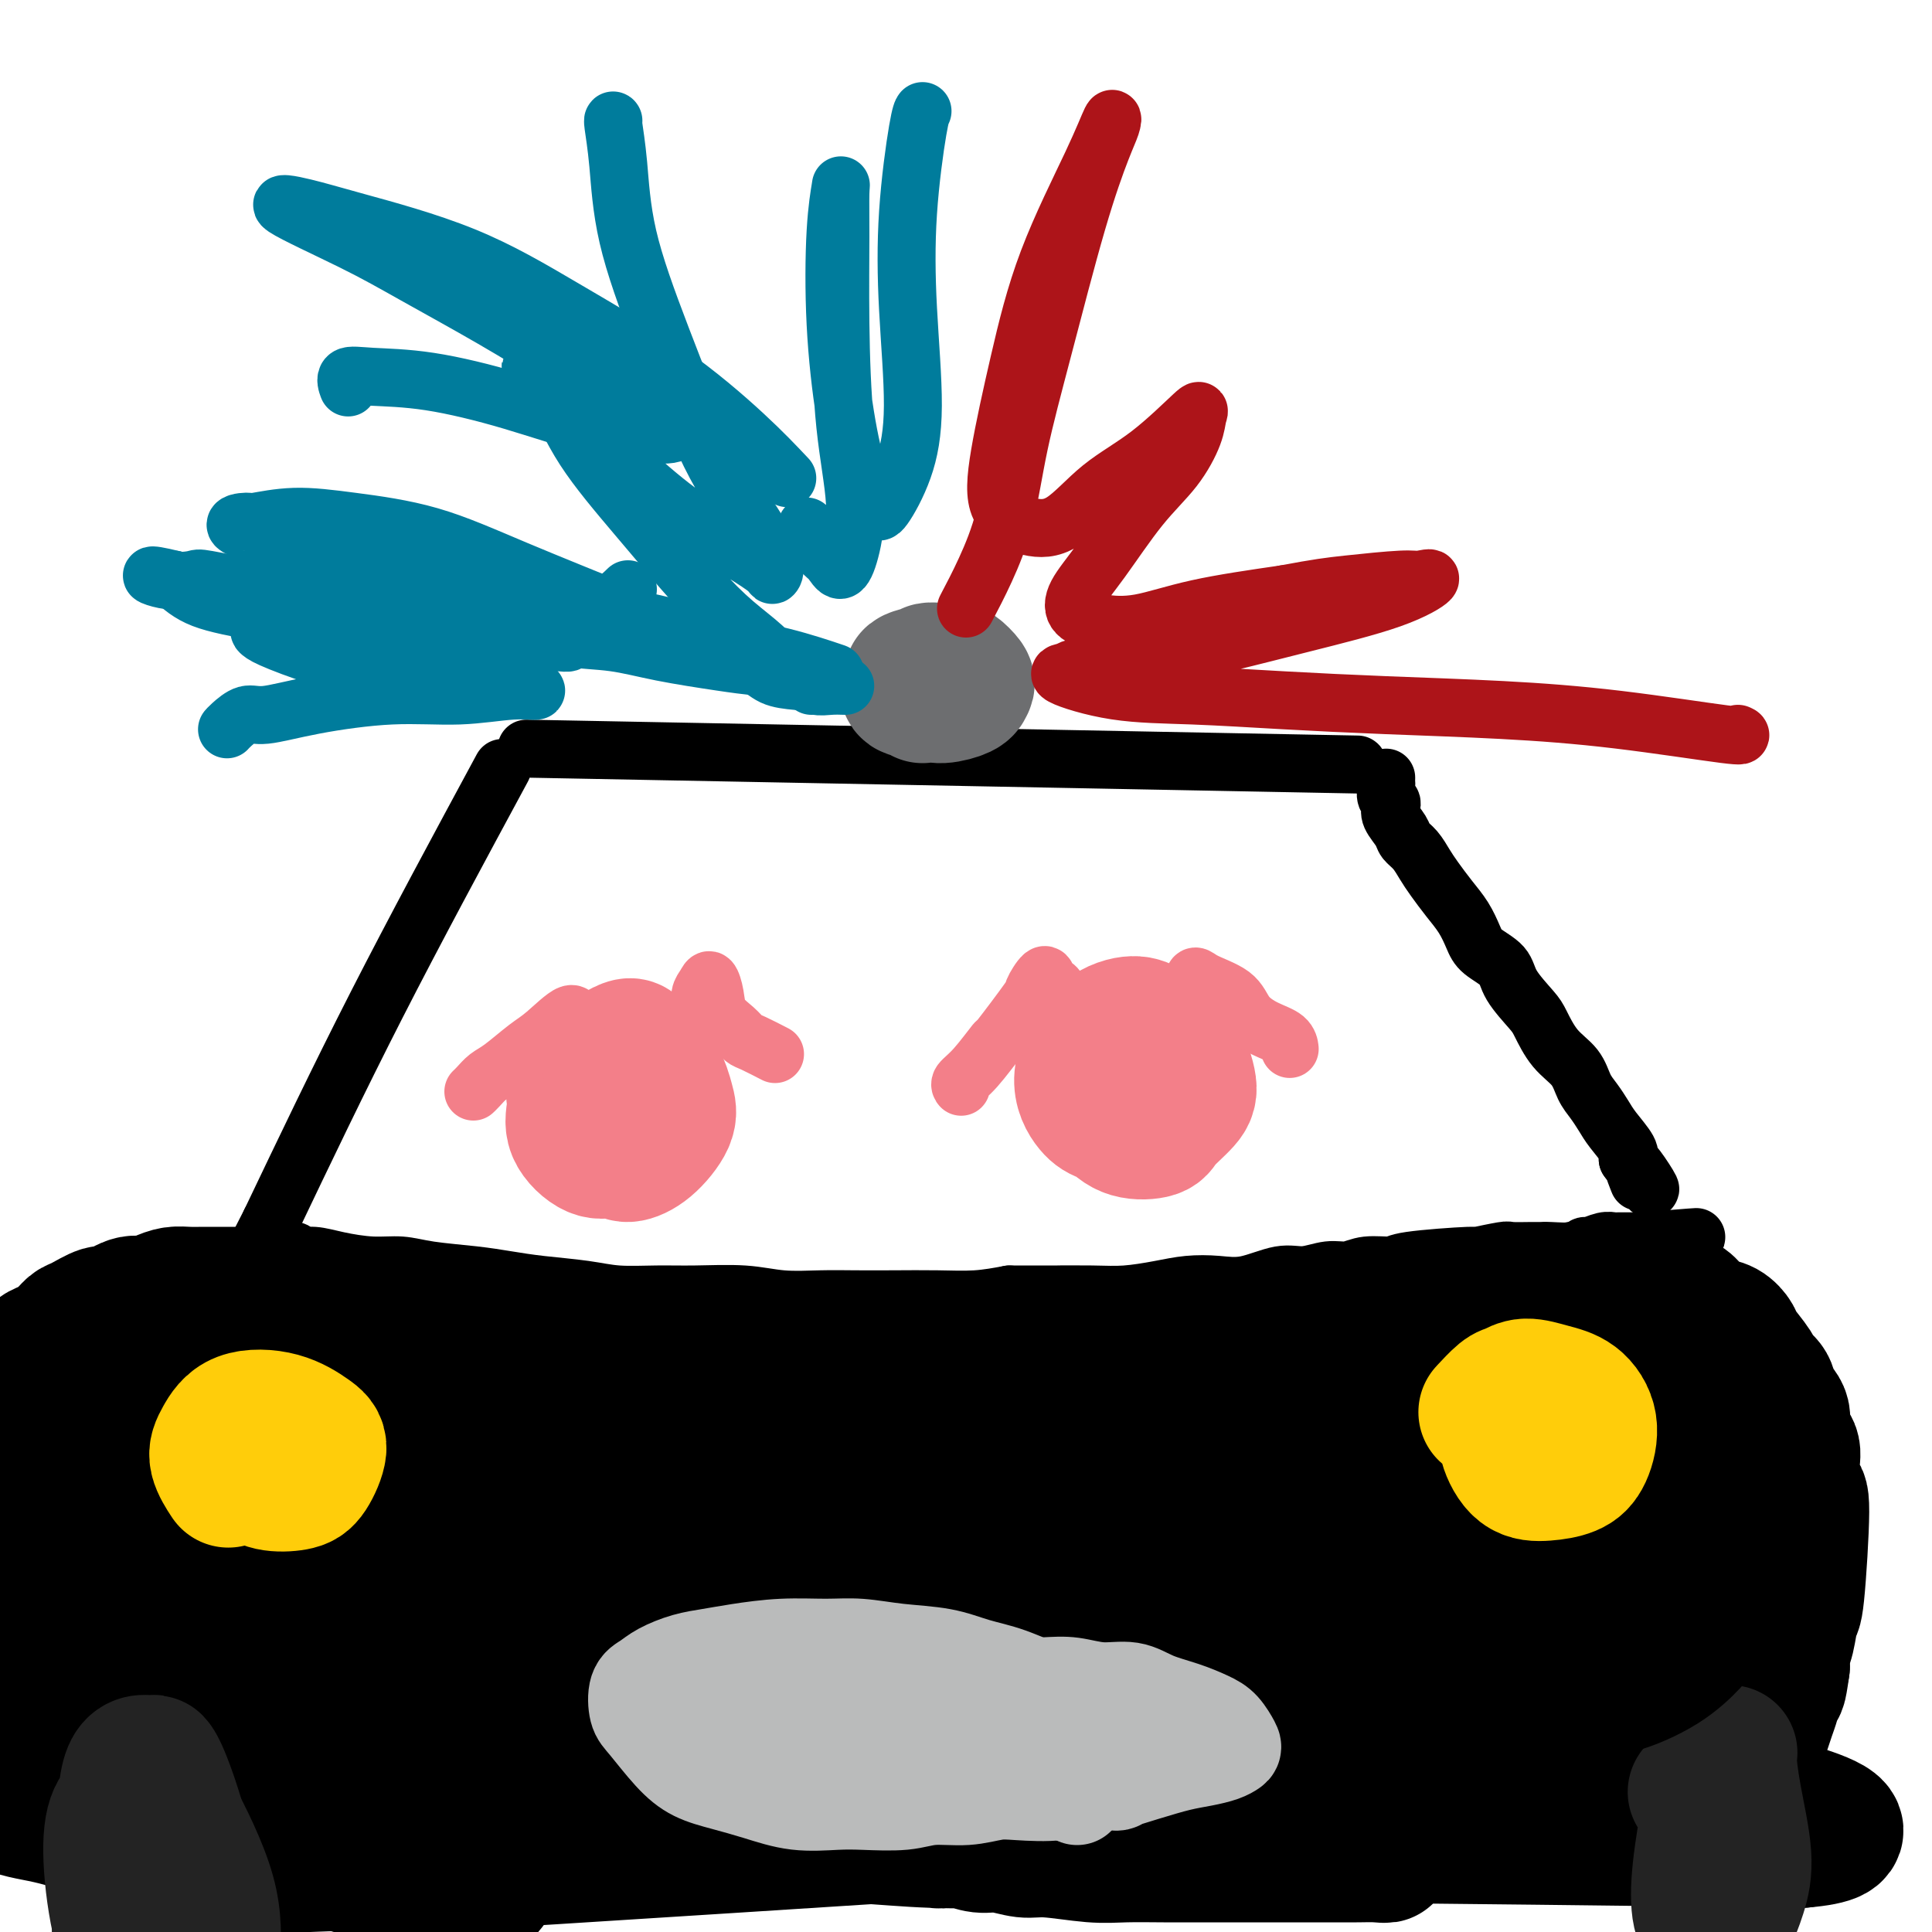 <svg viewBox='0 0 400 400' version='1.1' xmlns='http://www.w3.org/2000/svg' xmlns:xlink='http://www.w3.org/1999/xlink'><g fill='none' stroke='rgb(0,0,0)' stroke-width='12' stroke-linecap='round' stroke-linejoin='round'><path d='M109,155c65.417,1.250 130.833,2.500 157,3c26.167,0.500 13.083,0.250 0,0'/><path d='M104,159c-9.000,16.667 -18.000,33.333 -26,49c-8.000,15.667 -15.000,30.333 -22,45'/><path d='M56,253c-8.000,15.667 -4.000,7.833 0,0'/><path d='M287,161c-0.008,0.363 -0.016,0.727 0,1c0.016,0.273 0.055,0.456 0,1c-0.055,0.544 -0.204,1.448 0,2c0.204,0.552 0.761,0.753 1,1c0.239,0.247 0.161,0.541 0,1c-0.161,0.459 -0.405,1.085 0,2c0.405,0.915 1.459,2.120 2,3c0.541,0.880 0.571,1.435 1,2c0.429,0.565 1.259,1.140 2,2c0.741,0.860 1.392,2.005 2,3c0.608,0.995 1.172,1.841 2,3c0.828,1.159 1.921,2.631 3,4c1.079,1.369 2.146,2.637 3,4c0.854,1.363 1.496,2.823 2,4c0.504,1.177 0.869,2.070 2,3c1.131,0.930 3.029,1.897 4,3c0.971,1.103 1.016,2.342 2,4c0.984,1.658 2.907,3.735 4,5c1.093,1.265 1.356,1.717 2,3c0.644,1.283 1.667,3.397 3,5c1.333,1.603 2.975,2.696 4,4c1.025,1.304 1.435,2.818 2,4c0.565,1.182 1.287,2.032 2,3c0.713,0.968 1.418,2.053 2,3c0.582,0.947 1.041,1.755 2,3c0.959,1.245 2.417,2.927 3,4c0.583,1.073 0.292,1.536 0,2'/><path d='M337,240c8.036,11.321 3.625,4.125 2,2c-1.625,-2.125 -0.464,0.821 0,2c0.464,1.179 0.232,0.589 0,0'/><path d='M55,258c1.478,0.455 2.955,0.909 4,1c1.045,0.091 1.657,-0.182 2,0c0.343,0.182 0.418,0.818 1,1c0.582,0.182 1.670,-0.092 3,0c1.330,0.092 2.903,0.549 5,1c2.097,0.451 4.719,0.894 7,1c2.281,0.106 4.220,-0.126 6,0c1.780,0.126 3.402,0.611 6,1c2.598,0.389 6.173,0.682 9,1c2.827,0.318 4.908,0.659 7,1c2.092,0.341 4.197,0.680 7,1c2.803,0.320 6.306,0.621 9,1c2.694,0.379 4.580,0.837 7,1c2.420,0.163 5.373,0.029 8,0c2.627,-0.029 4.927,0.045 8,0c3.073,-0.045 6.919,-0.208 10,0c3.081,0.208 5.395,0.788 8,1c2.605,0.212 5.500,0.058 8,0c2.500,-0.058 4.606,-0.018 7,0c2.394,0.018 5.075,0.015 8,0c2.925,-0.015 6.095,-0.043 9,0c2.905,0.043 5.544,0.155 8,0c2.456,-0.155 4.728,-0.578 7,-1'/><path d='M209,268c14.460,0.003 10.109,0.011 10,0c-0.109,-0.011 4.024,-0.042 7,0c2.976,0.042 4.796,0.157 7,0c2.204,-0.157 4.791,-0.586 7,-1c2.209,-0.414 4.039,-0.814 6,-1c1.961,-0.186 4.054,-0.159 6,0c1.946,0.159 3.745,0.450 6,0c2.255,-0.450 4.964,-1.641 7,-2c2.036,-0.359 3.397,0.115 5,0c1.603,-0.115 3.448,-0.818 5,-1c1.552,-0.182 2.810,0.157 4,0c1.190,-0.157 2.310,-0.812 4,-1c1.690,-0.188 3.949,0.089 5,0c1.051,-0.089 0.895,-0.546 4,-1c3.105,-0.454 9.472,-0.906 12,-1c2.528,-0.094 1.216,0.171 2,0c0.784,-0.171 3.663,-0.778 5,-1c1.337,-0.222 1.132,-0.058 2,0c0.868,0.058 2.810,0.012 4,0c1.190,-0.012 1.626,0.012 2,0c0.374,-0.012 0.684,-0.060 2,0c1.316,0.060 3.638,0.226 5,0c1.362,-0.226 1.764,-0.845 2,-1c0.236,-0.155 0.308,0.155 1,0c0.692,-0.155 2.006,-0.773 3,-1c0.994,-0.227 1.669,-0.061 2,0c0.331,0.061 0.320,0.016 1,0c0.680,-0.016 2.051,-0.005 3,0c0.949,0.005 1.474,0.002 2,0'/><path d='M340,257c20.822,-1.711 7.378,-0.489 2,0c-5.378,0.489 -2.689,0.244 0,0'/></g>
<g fill='none' stroke='rgb(0,0,0)' stroke-width='28' stroke-linecap='round' stroke-linejoin='round'><path d='M57,268c-0.335,-0.000 -0.670,-0.000 -1,0c-0.330,0.000 -0.654,0.000 -1,0c-0.346,-0.000 -0.715,-0.000 -1,0c-0.285,0.000 -0.485,0.000 -1,0c-0.515,-0.000 -1.344,-0.000 -2,0c-0.656,0.000 -1.137,0.000 -2,0c-0.863,-0.000 -2.107,-0.001 -3,0c-0.893,0.001 -1.435,0.003 -2,0c-0.565,-0.003 -1.152,-0.010 -2,0c-0.848,0.010 -1.958,0.039 -3,0c-1.042,-0.039 -2.016,-0.146 -3,0c-0.984,0.146 -1.977,0.545 -3,1c-1.023,0.455 -2.077,0.966 -3,1c-0.923,0.034 -1.714,-0.409 -3,0c-1.286,0.409 -3.068,1.670 -4,2c-0.932,0.330 -1.016,-0.273 -2,0c-0.984,0.273 -2.868,1.420 -4,2c-1.132,0.580 -1.510,0.592 -2,1c-0.490,0.408 -1.090,1.212 -2,2c-0.910,0.788 -2.130,1.561 -3,2c-0.870,0.439 -1.388,0.543 -2,1c-0.612,0.457 -1.316,1.266 -2,2c-0.684,0.734 -1.349,1.392 -2,2c-0.651,0.608 -1.289,1.166 -2,2c-0.711,0.834 -1.496,1.945 -2,3c-0.504,1.055 -0.726,2.053 -1,3c-0.274,0.947 -0.599,1.841 -1,3c-0.401,1.159 -0.877,2.581 -1,4c-0.123,1.419 0.108,2.834 0,4c-0.108,1.166 -0.554,2.083 -1,3'/><path d='M-4,306c-0.721,3.308 -0.525,3.080 -1,5c-0.475,1.920 -1.621,5.990 -2,5c-0.379,-0.990 0.010,-7.040 0,2c-0.010,9.040 -0.420,33.171 2,45c2.420,11.829 7.669,11.355 15,13c7.331,1.645 16.745,5.407 21,7c4.255,1.593 3.353,1.016 4,1c0.647,-0.016 2.845,0.530 5,1c2.155,0.470 4.268,0.863 7,1c2.732,0.137 6.084,0.017 9,0c2.916,-0.017 5.397,0.070 8,0c2.603,-0.070 5.327,-0.295 7,0c1.673,0.295 2.294,1.110 7,1c4.706,-0.110 13.498,-1.145 9,-1c-4.498,0.145 -22.285,1.470 2,0c24.285,-1.470 90.643,-5.735 157,-10'/><path d='M246,376c35.219,-2.386 39.268,-2.850 41,-3c1.732,-0.150 1.149,0.016 2,0c0.851,-0.016 3.137,-0.214 3,0c-0.137,0.214 -2.696,0.839 1,0c3.696,-0.839 13.647,-3.143 18,-4c4.353,-0.857 3.107,-0.268 3,0c-0.107,0.268 0.926,0.215 2,0c1.074,-0.215 2.189,-0.593 3,-1c0.811,-0.407 1.316,-0.845 2,-1c0.684,-0.155 1.546,-0.027 2,0c0.454,0.027 0.501,-0.046 1,0c0.499,0.046 1.451,0.211 2,0c0.549,-0.211 0.697,-0.800 1,-1c0.303,-0.200 0.762,-0.012 1,0c0.238,0.012 0.256,-0.150 0,-1c-0.256,-0.850 -0.788,-2.386 -1,-3c-0.212,-0.614 -0.106,-0.307 0,0'/><path d='M321,268c0.564,0.105 1.127,0.210 2,0c0.873,-0.210 2.055,-0.737 3,-1c0.945,-0.263 1.653,-0.264 3,0c1.347,0.264 3.334,0.791 5,1c1.666,0.209 3.012,0.100 4,0c0.988,-0.100 1.618,-0.192 3,0c1.382,0.192 3.514,0.666 5,1c1.486,0.334 2.325,0.527 3,1c0.675,0.473 1.187,1.227 2,2c0.813,0.773 1.927,1.565 3,2c1.073,0.435 2.103,0.511 3,1c0.897,0.489 1.659,1.390 2,2c0.341,0.610 0.261,0.929 1,2c0.739,1.071 2.297,2.894 3,4c0.703,1.106 0.550,1.496 1,2c0.450,0.504 1.501,1.121 2,2c0.499,0.879 0.445,2.021 1,3c0.555,0.979 1.721,1.794 2,3c0.279,1.206 -0.327,2.801 0,4c0.327,1.199 1.587,2.000 2,3c0.413,1.000 -0.022,2.197 0,4c0.022,1.803 0.501,4.212 1,5c0.499,0.788 1.020,-0.047 1,4c-0.020,4.047 -0.580,12.974 -1,17c-0.420,4.026 -0.700,3.151 -1,4c-0.300,0.849 -0.619,3.421 -1,5c-0.381,1.579 -0.823,2.165 -1,3c-0.177,0.835 -0.088,1.917 0,3'/><path d='M369,345c-0.797,5.712 -0.790,3.991 -1,4c-0.210,0.009 -0.638,1.749 -1,3c-0.362,1.251 -0.660,2.013 -1,3c-0.340,0.987 -0.723,2.200 -1,3c-0.277,0.800 -0.447,1.188 -1,2c-0.553,0.812 -1.488,2.049 -2,3c-0.512,0.951 -0.600,1.617 -1,2c-0.400,0.383 -1.110,0.484 -2,1c-0.890,0.516 -1.958,1.448 -3,2c-1.042,0.552 -2.057,0.725 -3,1c-0.943,0.275 -1.816,0.651 -3,1c-1.184,0.349 -2.681,0.672 -4,1c-1.319,0.328 -2.461,0.662 -4,1c-1.539,0.338 -3.474,0.681 -5,1c-1.526,0.319 -2.644,0.615 -4,1c-1.356,0.385 -2.951,0.860 -5,1c-2.049,0.140 -4.552,-0.053 -6,0c-1.448,0.053 -1.839,0.354 -7,1c-5.161,0.646 -15.091,1.637 -19,2c-3.909,0.363 -1.797,0.097 -2,0c-0.203,-0.097 -2.722,-0.026 -5,0c-2.278,0.026 -4.315,0.006 -6,0c-1.685,-0.006 -3.019,0.002 -4,0c-0.981,-0.002 -1.609,-0.015 -2,0c-0.391,0.015 -0.544,0.059 -1,0c-0.456,-0.059 -1.215,-0.222 -1,0c0.215,0.222 1.404,0.829 2,1c0.596,0.171 0.599,-0.094 1,0c0.401,0.094 1.201,0.547 2,1'/><path d='M280,380c-3.244,0.267 -13.356,-0.067 1,0c14.356,0.067 53.178,0.533 92,1'/><path d='M373,381c14.244,-1.178 3.356,-4.622 -1,-6c-4.356,-1.378 -2.178,-0.689 0,0'/><path d='M192,380c0.298,0.030 0.596,0.059 1,0c0.404,-0.059 0.915,-0.208 1,0c0.085,0.208 -0.257,0.773 0,1c0.257,0.227 1.114,0.118 2,0c0.886,-0.118 1.800,-0.243 3,0c1.200,0.243 2.686,0.853 4,1c1.314,0.147 2.455,-0.171 4,0c1.545,0.171 3.492,0.830 5,1c1.508,0.170 2.576,-0.151 5,0c2.424,0.151 6.203,0.772 9,1c2.797,0.228 4.613,0.061 7,0c2.387,-0.061 5.347,-0.016 8,0c2.653,0.016 4.999,0.004 8,0c3.001,-0.004 6.655,-0.001 10,0c3.345,0.001 6.380,0.001 9,0c2.620,-0.001 4.824,-0.004 7,0c2.176,0.004 4.324,0.016 6,0c1.676,-0.016 2.880,-0.059 4,0c1.120,0.059 2.156,0.221 2,0c-0.156,-0.221 -1.505,-0.825 -2,-1c-0.495,-0.175 -0.136,0.079 -2,0c-1.864,-0.079 -5.953,-0.491 -10,-1c-4.047,-0.509 -8.054,-1.116 -12,-1c-3.946,0.116 -7.831,0.956 -14,1c-6.169,0.044 -14.622,-0.709 -21,-1c-6.378,-0.291 -10.681,-0.120 -16,0c-5.319,0.120 -11.655,0.190 -17,0c-5.345,-0.190 -9.701,-0.638 -16,-1c-6.299,-0.362 -14.542,-0.636 -21,-1c-6.458,-0.364 -11.131,-0.818 -16,-1c-4.869,-0.182 -9.935,-0.091 -15,0'/><path d='M125,378c-27.340,-1.026 -15.691,-0.590 -14,-1c1.691,-0.410 -6.577,-1.665 -13,-2c-6.423,-0.335 -11.000,0.250 -15,0c-4.000,-0.250 -7.423,-1.337 -10,-2c-2.577,-0.663 -4.308,-0.904 -5,-1c-0.692,-0.096 -0.346,-0.048 0,0'/><path d='M58,282c-18.442,22.791 -36.883,45.582 -41,57c-4.117,11.418 6.092,11.462 11,12c4.908,0.538 4.517,1.568 6,2c1.483,0.432 4.842,0.266 10,-1c5.158,-1.266 12.116,-3.632 18,-7c5.884,-3.368 10.693,-7.739 15,-12c4.307,-4.261 8.112,-8.411 11,-13c2.888,-4.589 4.857,-9.617 5,-15c0.143,-5.383 -1.542,-11.122 -4,-15c-2.458,-3.878 -5.690,-5.893 -10,-7c-4.310,-1.107 -9.700,-1.304 -15,-1c-5.300,0.304 -10.512,1.108 -17,5c-6.488,3.892 -14.253,10.873 -20,18c-5.747,7.127 -9.476,14.402 -13,21c-3.524,6.598 -6.843,12.519 -9,19c-2.157,6.481 -3.151,13.520 -2,18c1.151,4.480 4.446,6.400 7,8c2.554,1.600 4.367,2.880 9,3c4.633,0.120 12.086,-0.918 18,-3c5.914,-2.082 10.288,-5.207 16,-9c5.712,-3.793 12.762,-8.255 19,-13c6.238,-4.745 11.663,-9.773 18,-17c6.337,-7.227 13.585,-16.652 18,-23c4.415,-6.348 5.998,-9.620 6,-13c0.002,-3.380 -1.577,-6.867 -4,-9c-2.423,-2.133 -5.691,-2.913 -10,-3c-4.309,-0.087 -9.659,0.518 -17,3c-7.341,2.482 -16.674,6.842 -24,12c-7.326,5.158 -12.644,11.115 -18,17c-5.356,5.885 -10.750,11.700 -14,20c-3.250,8.300 -4.357,19.086 -4,26c0.357,6.914 2.179,9.957 4,13'/><path d='M27,375c3.490,2.628 10.215,2.697 12,7c1.785,4.303 -1.371,12.841 20,-2c21.371,-14.841 67.269,-53.060 86,-69c18.731,-15.940 10.294,-9.599 9,-10c-1.294,-0.401 4.553,-7.543 7,-12c2.447,-4.457 1.493,-6.228 -1,-8c-2.493,-1.772 -6.527,-3.543 -11,-2c-4.473,1.543 -9.386,6.400 -19,8c-9.614,1.600 -23.928,-0.058 -31,21c-7.072,21.058 -6.901,64.833 -4,79c2.901,14.167 8.530,-1.275 15,-11c6.470,-9.725 13.779,-13.734 22,-20c8.221,-6.266 17.355,-14.790 25,-23c7.645,-8.210 13.802,-16.108 19,-22c5.198,-5.892 9.437,-9.780 11,-13c1.563,-3.220 0.448,-5.772 -2,-7c-2.448,-1.228 -6.231,-1.132 -13,1c-6.769,2.132 -16.526,6.301 -25,11c-8.474,4.699 -15.665,9.927 -23,17c-7.335,7.073 -14.813,15.992 -21,24c-6.187,8.008 -11.081,15.105 -13,21c-1.919,5.895 -0.863,10.587 1,13c1.863,2.413 4.532,2.547 9,2c4.468,-0.547 10.734,-1.773 17,-3'/><path d='M117,377c7.433,-2.106 13.015,-6.870 19,-11c5.985,-4.130 12.371,-7.627 21,-14c8.629,-6.373 19.499,-15.623 28,-23c8.501,-7.377 14.633,-12.880 19,-18c4.367,-5.120 6.970,-9.857 8,-13c1.030,-3.143 0.489,-4.694 -3,-5c-3.489,-0.306 -9.925,0.631 -16,3c-6.075,2.369 -11.789,6.170 -18,11c-6.211,4.830 -12.917,10.690 -20,19c-7.083,8.310 -14.541,19.070 -19,27c-4.459,7.930 -5.919,13.029 -6,17c-0.081,3.971 1.218,6.815 4,9c2.782,2.185 7.049,3.712 12,3c4.951,-0.712 10.587,-3.662 17,-7c6.413,-3.338 13.605,-7.063 21,-12c7.395,-4.937 14.995,-11.085 23,-18c8.005,-6.915 16.415,-14.597 24,-22c7.585,-7.403 14.345,-14.527 20,-21c5.655,-6.473 10.206,-12.295 11,-15c0.794,-2.705 -2.169,-2.292 -6,-2c-3.831,0.292 -8.529,0.465 -16,3c-7.471,2.535 -17.715,7.433 -27,13c-9.285,5.567 -17.613,11.801 -23,17c-5.387,5.199 -7.835,9.361 -18,21c-10.165,11.639 -28.047,30.754 -11,23c17.047,-7.754 69.024,-42.377 121,-77'/><path d='M282,285c10.688,-1.242 -23.091,34.153 -37,49c-13.909,14.847 -7.947,9.147 -8,10c-0.053,0.853 -6.119,8.260 -9,14c-2.881,5.740 -2.576,9.813 -2,13c0.576,3.187 1.423,5.487 4,7c2.577,1.513 6.886,2.239 11,2c4.114,-0.239 8.035,-1.444 14,-5c5.965,-3.556 13.976,-9.464 21,-15c7.024,-5.536 13.061,-10.701 19,-17c5.939,-6.299 11.781,-13.731 17,-21c5.219,-7.269 9.817,-14.374 13,-20c3.183,-5.626 4.951,-9.773 5,-12c0.049,-2.227 -1.623,-2.535 -6,-1c-4.377,1.535 -11.460,4.911 -18,9c-6.540,4.089 -12.535,8.890 -19,15c-6.465,6.110 -13.398,13.528 -19,20c-5.602,6.472 -9.873,11.996 -13,17c-3.127,5.004 -5.108,9.487 -5,12c0.108,2.513 2.307,3.054 5,3c2.693,-0.054 5.882,-0.704 10,-3c4.118,-2.296 9.166,-6.236 14,-10c4.834,-3.764 9.454,-7.350 15,-14c5.546,-6.650 12.020,-16.365 17,-24c4.980,-7.635 8.468,-13.191 11,-18c2.532,-4.809 4.107,-8.870 5,-11c0.893,-2.130 1.103,-2.330 -1,-2c-2.103,0.330 -6.518,1.191 -11,4c-4.482,2.809 -9.030,7.565 -14,13c-4.970,5.435 -10.363,11.550 -16,20c-5.637,8.450 -11.518,19.237 -15,27c-3.482,7.763 -4.566,12.504 -4,16c0.566,3.496 2.783,5.748 5,8'/><path d='M271,371c2.284,2.037 5.493,3.130 11,2c5.507,-1.130 13.312,-4.481 20,-8c6.688,-3.519 12.259,-7.204 18,-12c5.741,-4.796 11.652,-10.703 17,-17c5.348,-6.297 10.133,-12.986 13,-19c2.867,-6.014 3.815,-11.354 3,-16c-0.815,-4.646 -3.394,-8.597 -6,-10c-2.606,-1.403 -5.239,-0.259 -9,2c-3.761,2.259 -8.651,5.633 -13,10c-4.349,4.367 -8.158,9.729 -12,16c-3.842,6.271 -7.718,13.452 -9,20c-1.282,6.548 0.031,12.463 1,15c0.969,2.537 1.593,1.697 4,2c2.407,0.303 6.597,1.749 10,1c3.403,-0.749 6.019,-3.692 9,-7c2.981,-3.308 6.328,-6.982 9,-11c2.672,-4.018 4.670,-8.380 6,-15c1.330,-6.620 1.994,-15.498 2,-20c0.006,-4.502 -0.645,-4.627 -2,-4c-1.355,0.627 -3.414,2.006 -6,5c-2.586,2.994 -5.698,7.605 -9,14c-3.302,6.395 -6.794,14.576 -9,20c-2.206,5.424 -3.127,8.093 -4,11c-0.873,2.907 -1.696,6.052 -2,8c-0.304,1.948 -0.087,2.699 0,3c0.087,0.301 0.043,0.150 0,0'/></g>
<g fill='none' stroke='rgb(35,35,35)' stroke-width='28' stroke-linecap='round' stroke-linejoin='round'><path d='M27,385c-0.027,0.805 -0.054,1.610 0,3c0.054,1.390 0.190,3.363 1,5c0.810,1.637 2.296,2.936 3,4c0.704,1.064 0.627,1.892 1,2c0.373,0.108 1.195,-0.506 2,-1c0.805,-0.494 1.593,-0.869 2,-3c0.407,-2.131 0.434,-6.019 0,-9c-0.434,-2.981 -1.327,-5.056 -2,-7c-0.673,-1.944 -1.124,-3.756 -2,-5c-0.876,-1.244 -2.178,-1.918 -3,-2c-0.822,-0.082 -1.165,0.430 -2,1c-0.835,0.570 -2.162,1.199 -3,3c-0.838,1.801 -1.186,4.772 -1,9c0.186,4.228 0.906,9.711 2,14c1.094,4.289 2.560,7.383 4,10c1.440,2.617 2.852,4.758 4,6c1.148,1.242 2.030,1.585 3,2c0.970,0.415 2.026,0.901 3,-1c0.974,-1.901 1.865,-6.188 2,-10c0.135,-3.812 -0.486,-7.150 -1,-11c-0.514,-3.850 -0.922,-8.211 -2,-13c-1.078,-4.789 -2.826,-10.005 -4,-13c-1.174,-2.995 -1.774,-3.770 -2,-4c-0.226,-0.230 -0.077,0.084 -1,0c-0.923,-0.084 -2.918,-0.568 -4,2c-1.082,2.568 -1.252,8.186 -1,13c0.252,4.814 0.927,8.823 2,13c1.073,4.177 2.545,8.522 4,12c1.455,3.478 2.892,6.090 4,8c1.108,1.910 1.888,3.117 3,3c1.112,-0.117 2.556,-1.559 4,-3'/><path d='M43,413c0.807,-1.723 0.824,-4.530 1,-8c0.176,-3.470 0.510,-7.602 -1,-13c-1.510,-5.398 -4.863,-12.063 -7,-16c-2.137,-3.937 -3.059,-5.147 -4,-6c-0.941,-0.853 -1.903,-1.349 -3,1c-1.097,2.349 -2.329,7.544 -3,12c-0.671,4.456 -0.782,8.175 -1,12c-0.218,3.825 -0.543,7.757 0,11c0.543,3.243 1.954,5.796 3,7c1.046,1.204 1.727,1.058 2,1c0.273,-0.058 0.136,-0.029 0,0'/><path d='M354,376c0.054,2.265 0.108,4.530 0,7c-0.108,2.470 -0.377,5.146 0,7c0.377,1.854 1.399,2.887 2,4c0.601,1.113 0.782,2.307 1,3c0.218,0.693 0.475,0.886 1,0c0.525,-0.886 1.319,-2.851 2,-5c0.681,-2.149 1.248,-4.484 1,-8c-0.248,-3.516 -1.312,-8.215 -2,-12c-0.688,-3.785 -1.000,-6.655 -1,-8c0.000,-1.345 0.314,-1.164 0,-1c-0.314,0.164 -1.255,0.310 -2,2c-0.745,1.690 -1.294,4.926 -2,9c-0.706,4.074 -1.570,8.988 -2,13c-0.430,4.012 -0.426,7.121 0,9c0.426,1.879 1.274,2.529 2,3c0.726,0.471 1.329,0.765 2,0c0.671,-0.765 1.409,-2.587 2,-5c0.591,-2.413 1.034,-5.417 1,-9c-0.034,-3.583 -0.545,-7.745 -1,-10c-0.455,-2.255 -0.854,-2.605 -2,-3c-1.146,-0.395 -3.039,-0.837 -4,-1c-0.961,-0.163 -0.989,-0.047 -1,0c-0.011,0.047 -0.006,0.023 0,0'/></g>
<g fill='none' stroke='rgb(109,110,112)' stroke-width='28' stroke-linecap='round' stroke-linejoin='round'><path d='M195,139c-1.302,-0.240 -2.604,-0.480 -3,0c-0.396,0.480 0.115,1.681 0,2c-0.115,0.319 -0.854,-0.243 -1,0c-0.146,0.243 0.303,1.293 1,2c0.697,0.707 1.644,1.072 3,1c1.356,-0.072 3.121,-0.579 4,-1c0.879,-0.421 0.870,-0.755 1,-1c0.130,-0.245 0.398,-0.403 0,-1c-0.398,-0.597 -1.461,-1.635 -2,-2c-0.539,-0.365 -0.555,-0.057 -1,0c-0.445,0.057 -1.321,-0.138 -3,0c-1.679,0.138 -4.161,0.609 -5,1c-0.839,0.391 -0.035,0.702 0,1c0.035,0.298 -0.698,0.584 -1,1c-0.302,0.416 -0.172,0.963 1,1c1.172,0.037 3.386,-0.435 5,-1c1.614,-0.565 2.629,-1.224 2,-1c-0.629,0.224 -2.900,1.329 -4,2c-1.100,0.671 -1.029,0.906 -1,1c0.029,0.094 0.014,0.047 0,0'/></g>
<g fill='none' stroke='rgb(0,124,156)' stroke-width='12' stroke-linecap='round' stroke-linejoin='round'><path d='M165,141c-1.798,-0.171 -3.597,-0.343 -5,-1c-1.403,-0.657 -2.412,-1.800 -5,-3c-2.588,-1.200 -6.757,-2.457 -11,-4c-4.243,-1.543 -8.561,-3.371 -15,-6c-6.439,-2.629 -15.001,-6.060 -22,-9c-6.999,-2.940 -12.436,-5.391 -18,-7c-5.564,-1.609 -11.256,-2.377 -16,-3c-4.744,-0.623 -8.540,-1.100 -12,-1c-3.460,0.100 -6.583,0.778 -8,1c-1.417,0.222 -1.126,-0.013 -2,0c-0.874,0.013 -2.911,0.274 -2,1c0.911,0.726 4.772,1.917 8,3c3.228,1.083 5.824,2.060 9,3c3.176,0.940 6.931,1.844 13,3c6.069,1.156 14.453,2.563 21,4c6.547,1.437 11.258,2.904 17,4c5.742,1.096 12.514,1.821 18,3c5.486,1.179 9.687,2.811 14,4c4.313,1.189 8.738,1.936 13,3c4.262,1.064 8.361,2.447 10,3c1.639,0.553 0.820,0.277 0,0'/><path d='M175,142c-0.961,-0.034 -1.923,-0.068 -3,0c-1.077,0.068 -2.271,0.239 -3,0c-0.729,-0.239 -0.993,-0.890 -1,-1c-0.007,-0.110 0.241,0.319 0,0c-0.241,-0.319 -0.973,-1.385 -3,-2c-2.027,-0.615 -5.350,-0.780 -8,-1c-2.650,-0.220 -4.628,-0.497 -8,-1c-3.372,-0.503 -8.138,-1.233 -12,-2c-3.862,-0.767 -6.819,-1.570 -10,-2c-3.181,-0.430 -6.585,-0.487 -10,-1c-3.415,-0.513 -6.840,-1.483 -9,-2c-2.160,-0.517 -3.054,-0.581 -4,-1c-0.946,-0.419 -1.944,-1.194 -1,-1c0.944,0.194 3.829,1.359 5,2c1.171,0.641 0.630,0.760 1,1c0.370,0.240 1.653,0.600 3,1c1.347,0.400 2.758,0.840 4,1c1.242,0.160 2.316,0.039 1,0c-1.316,-0.039 -5.022,0.005 -6,0c-0.978,-0.005 0.770,-0.058 -2,0c-2.770,0.058 -10.060,0.228 -16,0c-5.940,-0.228 -10.530,-0.855 -17,-2c-6.470,-1.145 -14.819,-2.808 -21,-4c-6.181,-1.192 -10.195,-1.912 -13,-3c-2.805,-1.088 -4.403,-2.544 -6,-4'/><path d='M36,120c-6.995,-1.709 -4.482,-0.482 -2,0c2.482,0.482 4.932,0.220 6,0c1.068,-0.220 0.755,-0.399 3,0c2.245,0.399 7.049,1.375 10,2c2.951,0.625 4.049,0.900 13,2c8.951,1.100 25.756,3.027 33,4c7.244,0.973 4.927,0.992 4,1c-0.927,0.008 -0.463,0.004 0,0'/><path d='M168,142c-0.657,-0.738 -1.314,-1.476 -2,-2c-0.686,-0.524 -1.402,-0.835 -2,-1c-0.598,-0.165 -1.078,-0.183 -2,-1c-0.922,-0.817 -2.286,-2.433 -4,-4c-1.714,-1.567 -3.777,-3.087 -6,-5c-2.223,-1.913 -4.605,-4.221 -8,-8c-3.395,-3.779 -7.801,-9.030 -12,-14c-4.199,-4.970 -8.189,-9.660 -11,-14c-2.811,-4.340 -4.442,-8.330 -6,-11c-1.558,-2.670 -3.045,-4.021 -4,-5c-0.955,-0.979 -1.380,-1.587 -1,-1c0.380,0.587 1.566,2.369 3,4c1.434,1.631 3.117,3.113 6,6c2.883,2.887 6.968,7.181 11,11c4.032,3.819 8.012,7.162 12,10c3.988,2.838 7.984,5.169 11,7c3.016,1.831 5.053,3.162 6,4c0.947,0.838 0.805,1.182 1,1c0.195,-0.182 0.729,-0.891 0,-3c-0.729,-2.109 -2.720,-5.618 -5,-9c-2.280,-3.382 -4.849,-6.637 -8,-13c-3.151,-6.363 -6.883,-15.835 -10,-24c-3.117,-8.165 -5.620,-15.025 -7,-21c-1.380,-5.975 -1.638,-11.065 -2,-15c-0.362,-3.935 -0.828,-6.713 -1,-8c-0.172,-1.287 -0.049,-1.082 0,-1c0.049,0.082 0.025,0.041 0,0'/><path d='M167,109c1.089,1.965 2.178,3.930 3,5c0.822,1.070 1.377,1.246 2,2c0.623,0.754 1.316,2.087 2,2c0.684,-0.087 1.360,-1.595 2,-4c0.640,-2.405 1.243,-5.708 1,-10c-0.243,-4.292 -1.332,-9.572 -2,-16c-0.668,-6.428 -0.914,-14.005 -1,-21c-0.086,-6.995 -0.010,-13.410 0,-18c0.010,-4.590 -0.045,-7.357 0,-9c0.045,-1.643 0.189,-2.163 0,-1c-0.189,1.163 -0.709,4.010 -1,9c-0.291,4.990 -0.351,12.124 0,19c0.351,6.876 1.112,13.496 2,19c0.888,5.504 1.903,9.894 3,13c1.097,3.106 2.277,4.928 3,6c0.723,1.072 0.991,1.396 2,0c1.009,-1.396 2.760,-4.510 4,-8c1.240,-3.490 1.968,-7.356 2,-13c0.032,-5.644 -0.632,-13.068 -1,-20c-0.368,-6.932 -0.439,-13.374 0,-20c0.439,-6.626 1.387,-13.438 2,-17c0.613,-3.562 0.889,-3.875 1,-4c0.111,-0.125 0.055,-0.063 0,0'/><path d='M163,99c-2.501,-2.650 -5.002,-5.301 -9,-9c-3.998,-3.699 -9.493,-8.447 -16,-13c-6.507,-4.553 -14.025,-8.910 -21,-13c-6.975,-4.090 -13.405,-7.912 -21,-11c-7.595,-3.088 -16.354,-5.443 -22,-7c-5.646,-1.557 -8.179,-2.317 -11,-3c-2.821,-0.683 -5.929,-1.289 -4,0c1.929,1.289 8.895,4.473 14,7c5.105,2.527 8.349,4.397 13,7c4.651,2.603 10.711,5.940 16,9c5.289,3.060 9.809,5.844 15,9c5.191,3.156 11.054,6.684 15,9c3.946,2.316 5.975,3.418 7,4c1.025,0.582 1.045,0.643 1,1c-0.045,0.357 -0.156,1.010 -3,1c-2.844,-0.010 -8.419,-0.684 -14,-2c-5.581,-1.316 -11.166,-3.273 -17,-5c-5.834,-1.727 -11.917,-3.222 -17,-4c-5.083,-0.778 -9.167,-0.837 -12,-1c-2.833,-0.163 -4.417,-0.428 -5,0c-0.583,0.428 -0.167,1.551 0,2c0.167,0.449 0.083,0.225 0,0'/><path d='M130,122c-1.685,1.638 -3.370,3.275 -7,4c-3.630,0.725 -9.204,0.537 -14,1c-4.796,0.463 -8.814,1.577 -14,2c-5.186,0.423 -11.542,0.156 -17,0c-5.458,-0.156 -10.019,-0.200 -14,0c-3.981,0.200 -7.383,0.644 -9,1c-1.617,0.356 -1.451,0.624 -1,1c0.451,0.376 1.187,0.861 4,2c2.813,1.139 7.704,2.931 12,4c4.296,1.069 7.999,1.415 12,2c4.001,0.585 8.301,1.410 13,2c4.699,0.590 9.796,0.947 12,1c2.204,0.053 1.515,-0.197 2,0c0.485,0.197 2.143,0.843 2,1c-0.143,0.157 -2.086,-0.174 -5,0c-2.914,0.174 -6.800,0.854 -11,1c-4.200,0.146 -8.715,-0.242 -14,0c-5.285,0.242 -11.339,1.112 -16,2c-4.661,0.888 -7.928,1.793 -10,2c-2.072,0.207 -2.947,-0.285 -4,0c-1.053,0.285 -2.283,1.346 -3,2c-0.717,0.654 -0.919,0.901 -1,1c-0.081,0.099 -0.040,0.049 0,0'/></g>
<g fill='none' stroke='rgb(173,20,25)' stroke-width='12' stroke-linecap='round' stroke-linejoin='round'><path d='M200,126c1.301,-2.477 2.601,-4.953 4,-8c1.399,-3.047 2.896,-6.664 4,-11c1.104,-4.336 1.816,-9.391 3,-15c1.184,-5.609 2.841,-11.770 5,-20c2.159,-8.230 4.820,-18.527 7,-26c2.180,-7.473 3.880,-12.123 5,-15c1.120,-2.877 1.662,-3.981 2,-5c0.338,-1.019 0.473,-1.953 0,-1c-0.473,0.953 -1.553,3.795 -4,9c-2.447,5.205 -6.260,12.775 -9,20c-2.740,7.225 -4.406,14.106 -6,21c-1.594,6.894 -3.116,13.801 -4,19c-0.884,5.199 -1.130,8.688 0,11c1.130,2.312 3.634,3.445 6,4c2.366,0.555 4.592,0.532 7,-1c2.408,-1.532 4.998,-4.573 8,-7c3.002,-2.427 6.416,-4.241 10,-7c3.584,-2.759 7.337,-6.463 9,-8c1.663,-1.537 1.237,-0.906 1,0c-0.237,0.906 -0.284,2.086 -1,4c-0.716,1.914 -2.101,4.561 -4,7c-1.899,2.439 -4.314,4.671 -7,8c-2.686,3.329 -5.644,7.756 -8,11c-2.356,3.244 -4.110,5.305 -5,7c-0.890,1.695 -0.915,3.023 0,4c0.915,0.977 2.771,1.602 5,2c2.229,0.398 4.831,0.569 8,0c3.169,-0.569 6.905,-1.877 12,-3c5.095,-1.123 11.547,-2.062 18,-3'/><path d='M266,123c6.969,-1.317 9.393,-1.610 13,-2c3.607,-0.390 8.397,-0.877 11,-1c2.603,-0.123 3.017,0.120 4,0c0.983,-0.120 2.534,-0.601 2,0c-0.534,0.601 -3.153,2.283 -8,4c-4.847,1.717 -11.923,3.469 -18,5c-6.077,1.531 -11.157,2.842 -16,4c-4.843,1.158 -9.450,2.163 -15,3c-5.550,0.837 -12.041,1.505 -15,2c-2.959,0.495 -2.384,0.815 -3,1c-0.616,0.185 -2.421,0.235 -1,1c1.421,0.765 6.070,2.246 11,3c4.930,0.754 10.142,0.781 16,1c5.858,0.219 12.363,0.630 19,1c6.637,0.370 13.407,0.698 21,1c7.593,0.302 16.010,0.578 24,1c7.990,0.422 15.554,0.989 24,2c8.446,1.011 17.774,2.464 22,3c4.226,0.536 3.350,0.153 3,0c-0.350,-0.153 -0.175,-0.077 0,0'/></g>
<g fill='none' stroke='rgb(0,0,0)' stroke-width='28' stroke-linecap='round' stroke-linejoin='round'><path d='M296,320c1.210,-0.639 2.419,-1.277 4,-3c1.581,-1.723 3.533,-4.529 5,-8c1.467,-3.471 2.449,-7.605 2,-11c-0.449,-3.395 -2.328,-6.051 -4,-8c-1.672,-1.949 -3.135,-3.190 -7,-4c-3.865,-0.810 -10.131,-1.189 -15,-1c-4.869,0.189 -8.340,0.946 -13,2c-4.660,1.054 -10.508,2.403 -15,4c-4.492,1.597 -7.627,3.440 -10,5c-2.373,1.560 -3.985,2.836 -4,4c-0.015,1.164 1.565,2.216 4,3c2.435,0.784 5.723,1.300 10,1c4.277,-0.300 9.542,-1.416 14,-2c4.458,-0.584 8.110,-0.638 13,-2c4.890,-1.362 11.017,-4.034 15,-6c3.983,-1.966 5.822,-3.228 7,-4c1.178,-0.772 1.696,-1.056 2,-2c0.304,-0.944 0.396,-2.548 -1,-4c-1.396,-1.452 -4.278,-2.751 -7,-4c-2.722,-1.249 -5.284,-2.447 -9,-3c-3.716,-0.553 -8.588,-0.461 -14,0c-5.412,0.461 -11.365,1.292 -16,2c-4.635,0.708 -7.953,1.294 -11,2c-3.047,0.706 -5.822,1.532 -7,2c-1.178,0.468 -0.760,0.579 -1,1c-0.240,0.421 -1.140,1.151 1,2c2.140,0.849 7.319,1.816 12,2c4.681,0.184 8.863,-0.415 13,-1c4.137,-0.585 8.229,-1.158 13,-2c4.771,-0.842 10.220,-1.955 14,-3c3.780,-1.045 5.890,-2.023 8,-3'/><path d='M299,279c8.310,-1.797 5.085,-1.788 4,-2c-1.085,-0.212 -0.030,-0.643 0,-1c0.030,-0.357 -0.964,-0.640 -3,-1c-2.036,-0.360 -5.114,-0.798 -8,-1c-2.886,-0.202 -5.581,-0.167 -9,0c-3.419,0.167 -7.563,0.467 -11,1c-3.437,0.533 -6.166,1.299 -10,2c-3.834,0.701 -8.773,1.336 -13,2c-4.227,0.664 -7.742,1.358 -11,2c-3.258,0.642 -6.259,1.231 -10,2c-3.741,0.769 -8.224,1.719 -12,2c-3.776,0.281 -6.846,-0.107 -10,0c-3.154,0.107 -6.391,0.709 -10,1c-3.609,0.291 -7.588,0.271 -11,0c-3.412,-0.271 -6.257,-0.794 -9,-1c-2.743,-0.206 -5.386,-0.094 -8,0c-2.614,0.094 -5.200,0.170 -9,0c-3.800,-0.170 -8.813,-0.585 -12,-1c-3.187,-0.415 -4.548,-0.829 -7,-1c-2.452,-0.171 -5.995,-0.100 -9,0c-3.005,0.100 -5.471,0.227 -8,0c-2.529,-0.227 -5.120,-0.808 -8,-1c-2.880,-0.192 -6.050,0.005 -9,0c-2.950,-0.005 -5.680,-0.210 -8,0c-2.320,0.210 -4.231,0.837 -7,1c-2.769,0.163 -6.395,-0.138 -9,0c-2.605,0.138 -4.187,0.714 -6,1c-1.813,0.286 -3.857,0.283 -6,0c-2.143,-0.283 -4.385,-0.845 -6,-1c-1.615,-0.155 -2.604,0.099 -4,0c-1.396,-0.099 -3.198,-0.549 -5,-1'/><path d='M55,282c-22.465,-0.602 -8.129,-0.108 -4,0c4.129,0.108 -1.949,-0.169 -5,0c-3.051,0.169 -3.074,0.783 -4,1c-0.926,0.217 -2.754,0.037 -4,0c-1.246,-0.037 -1.908,0.070 -3,0c-1.092,-0.070 -2.613,-0.317 -4,0c-1.387,0.317 -2.641,1.198 -4,2c-1.359,0.802 -2.823,1.523 -4,2c-1.177,0.477 -2.066,0.708 -3,1c-0.934,0.292 -1.912,0.643 -3,1c-1.088,0.357 -2.285,0.720 -3,1c-0.715,0.280 -0.948,0.477 -2,1c-1.052,0.523 -2.924,1.372 -4,2c-1.076,0.628 -1.358,1.036 -2,2c-0.642,0.964 -1.645,2.486 -2,4c-0.355,1.514 -0.063,3.020 1,5c1.063,1.980 2.896,4.434 5,6c2.104,1.566 4.477,2.244 7,3c2.523,0.756 5.195,1.589 8,2c2.805,0.411 5.741,0.399 9,0c3.259,-0.399 6.839,-1.184 10,-2c3.161,-0.816 5.903,-1.662 7,-2c1.097,-0.338 0.548,-0.169 0,0'/><path d='M61,303c1.762,-2.247 3.524,-4.494 4,-7c0.476,-2.506 -0.335,-5.270 -2,-7c-1.665,-1.730 -4.183,-2.425 -7,-3c-2.817,-0.575 -5.932,-1.029 -10,-1c-4.068,0.029 -9.089,0.543 -14,2c-4.911,1.457 -9.713,3.859 -13,6c-3.287,2.141 -5.061,4.021 -6,6c-0.939,1.979 -1.044,4.056 -1,6c0.044,1.944 0.238,3.755 4,6c3.762,2.245 11.092,4.924 16,6c4.908,1.076 7.395,0.548 12,0c4.605,-0.548 11.327,-1.117 17,-2c5.673,-0.883 10.297,-2.079 16,-4c5.703,-1.921 12.484,-4.566 17,-7c4.516,-2.434 6.765,-4.655 9,-8c2.235,-3.345 4.455,-7.813 5,-11c0.545,-3.187 -0.587,-5.092 -3,-7c-2.413,-1.908 -6.108,-3.820 -10,-5c-3.892,-1.180 -7.982,-1.630 -13,-1c-5.018,0.630 -10.965,2.338 -16,4c-5.035,1.662 -9.158,3.276 -14,6c-4.842,2.724 -10.403,6.558 -14,10c-3.597,3.442 -5.232,6.492 -6,10c-0.768,3.508 -0.671,7.473 0,11c0.671,3.527 1.916,6.616 5,10c3.084,3.384 8.009,7.061 13,9c4.991,1.939 10.049,2.138 15,2c4.951,-0.138 9.794,-0.614 16,-2c6.206,-1.386 13.773,-3.682 19,-6c5.227,-2.318 8.113,-4.659 11,-7'/><path d='M111,319c2.730,-2.439 4.054,-5.037 4,-8c-0.054,-2.963 -1.485,-6.290 -4,-9c-2.515,-2.710 -6.114,-4.803 -11,-7c-4.886,-2.197 -11.059,-4.498 -17,-6c-5.941,-1.502 -11.649,-2.204 -17,-2c-5.351,0.204 -10.344,1.315 -15,2c-4.656,0.685 -8.977,0.944 -13,3c-4.023,2.056 -7.750,5.908 -10,9c-2.250,3.092 -3.023,5.423 -3,8c0.023,2.577 0.842,5.400 3,9c2.158,3.600 5.654,7.978 9,11c3.346,3.022 6.543,4.687 10,6c3.457,1.313 7.175,2.275 12,3c4.825,0.725 10.757,1.215 16,1c5.243,-0.215 9.796,-1.135 12,-2c2.204,-0.865 2.058,-1.676 2,-2c-0.058,-0.324 -0.029,-0.162 0,0'/><path d='M203,349c-1.057,0.182 -2.113,0.364 -5,0c-2.887,-0.364 -7.604,-1.275 -11,-1c-3.396,0.275 -5.472,1.735 -7,3c-1.528,1.265 -2.508,2.335 -3,4c-0.492,1.665 -0.495,3.926 1,6c1.495,2.074 4.487,3.960 7,5c2.513,1.040 4.545,1.234 8,1c3.455,-0.234 8.332,-0.897 12,-2c3.668,-1.103 6.126,-2.647 10,-5c3.874,-2.353 9.164,-5.515 12,-8c2.836,-2.485 3.220,-4.291 3,-6c-0.220,-1.709 -1.042,-3.319 -4,-5c-2.958,-1.681 -8.052,-3.434 -12,-4c-3.948,-0.566 -6.750,0.054 -10,2c-3.250,1.946 -6.947,5.217 -10,8c-3.053,2.783 -5.463,5.079 -7,8c-1.537,2.921 -2.202,6.467 -2,9c0.202,2.533 1.270,4.052 3,5c1.730,0.948 4.124,1.326 8,1c3.876,-0.326 9.236,-1.357 12,-2c2.764,-0.643 2.933,-0.898 3,-1c0.067,-0.102 0.034,-0.051 0,0'/><path d='M332,328c0.285,-0.117 0.570,-0.234 1,0c0.430,0.234 1.006,0.819 1,2c-0.006,1.181 -0.594,2.959 -2,4c-1.406,1.041 -3.632,1.344 -4,5c-0.368,3.656 1.121,10.663 6,10c4.879,-0.663 13.147,-8.997 17,-13c3.853,-4.003 3.291,-3.675 3,-4c-0.291,-0.325 -0.311,-1.302 -1,-2c-0.689,-0.698 -2.046,-1.116 -4,-1c-1.954,0.116 -4.505,0.766 -7,2c-2.495,1.234 -4.934,3.051 -7,5c-2.066,1.949 -3.758,4.028 -5,6c-1.242,1.972 -2.032,3.836 -2,5c0.032,1.164 0.888,1.628 2,2c1.112,0.372 2.482,0.653 5,0c2.518,-0.653 6.185,-2.238 9,-4c2.815,-1.762 4.780,-3.700 6,-5c1.220,-1.300 1.696,-1.963 2,-3c0.304,-1.037 0.438,-2.449 0,-3c-0.438,-0.551 -1.447,-0.240 -3,0c-1.553,0.240 -3.649,0.411 -6,1c-2.351,0.589 -4.957,1.597 -6,2c-1.043,0.403 -0.521,0.202 0,0'/></g>
<g fill='none' stroke='rgb(186,187,187)' stroke-width='20' stroke-linecap='round' stroke-linejoin='round'><path d='M223,352c0.483,-0.388 0.965,-0.776 0,-1c-0.965,-0.224 -3.378,-0.283 -6,-1c-2.622,-0.717 -5.452,-2.091 -8,-3c-2.548,-0.909 -4.814,-1.354 -7,-2c-2.186,-0.646 -4.293,-1.494 -7,-2c-2.707,-0.506 -6.015,-0.668 -9,-1c-2.985,-0.332 -5.648,-0.832 -8,-1c-2.352,-0.168 -4.392,-0.004 -7,0c-2.608,0.004 -5.783,-0.151 -9,0c-3.217,0.151 -6.475,0.607 -9,1c-2.525,0.393 -4.316,0.722 -6,1c-1.684,0.278 -3.261,0.505 -5,1c-1.739,0.495 -3.639,1.260 -5,2c-1.361,0.740 -2.182,1.457 -3,2c-0.818,0.543 -1.634,0.912 -2,2c-0.366,1.088 -0.281,2.896 0,4c0.281,1.104 0.757,1.503 2,3c1.243,1.497 3.253,4.093 5,6c1.747,1.907 3.233,3.124 5,4c1.767,0.876 3.816,1.411 6,2c2.184,0.589 4.502,1.231 7,2c2.498,0.769 5.176,1.666 8,2c2.824,0.334 5.793,0.104 8,0c2.207,-0.104 3.651,-0.084 6,0c2.349,0.084 5.604,0.232 8,0c2.396,-0.232 3.932,-0.845 6,-1c2.068,-0.155 4.667,0.149 7,0c2.333,-0.149 4.398,-0.751 6,-1c1.602,-0.249 2.739,-0.144 5,0c2.261,0.144 5.646,0.327 8,0c2.354,-0.327 3.677,-1.163 5,-2'/><path d='M224,369c10.445,-0.526 7.057,0.157 7,0c-0.057,-0.157 3.218,-1.156 6,-2c2.782,-0.844 5.073,-1.534 7,-2c1.927,-0.466 3.492,-0.709 5,-1c1.508,-0.291 2.961,-0.630 4,-1c1.039,-0.370 1.666,-0.771 2,-1c0.334,-0.229 0.376,-0.287 0,-1c-0.376,-0.713 -1.169,-2.080 -2,-3c-0.831,-0.920 -1.701,-1.394 -3,-2c-1.299,-0.606 -3.028,-1.343 -5,-2c-1.972,-0.657 -4.187,-1.234 -6,-2c-1.813,-0.766 -3.226,-1.721 -5,-2c-1.774,-0.279 -3.911,0.117 -6,0c-2.089,-0.117 -4.130,-0.748 -6,-1c-1.870,-0.252 -3.570,-0.125 -6,0c-2.430,0.125 -5.592,0.247 -8,0c-2.408,-0.247 -4.064,-0.862 -6,-1c-1.936,-0.138 -4.152,0.200 -6,0c-1.848,-0.200 -3.327,-0.938 -6,-1c-2.673,-0.062 -6.539,0.550 -9,1c-2.461,0.450 -3.516,0.736 -5,1c-1.484,0.264 -3.397,0.506 -6,1c-2.603,0.494 -5.897,1.241 -8,2c-2.103,0.759 -3.017,1.530 -4,2c-0.983,0.470 -2.037,0.641 -3,1c-0.963,0.359 -1.836,0.908 -2,1c-0.164,0.092 0.382,-0.274 1,0c0.618,0.274 1.310,1.187 3,2c1.690,0.813 4.378,1.527 7,2c2.622,0.473 5.178,0.707 8,1c2.822,0.293 5.911,0.647 9,1'/><path d='M181,362c6.913,1.293 11.195,1.026 15,1c3.805,-0.026 7.135,0.189 11,0c3.865,-0.189 8.267,-0.784 12,-1c3.733,-0.216 6.797,-0.055 9,0c2.203,0.055 3.546,0.003 4,0c0.454,-0.003 0.019,0.041 0,0c-0.019,-0.041 0.376,-0.168 -1,0c-1.376,0.168 -4.524,0.633 -7,1c-2.476,0.367 -4.278,0.638 -8,1c-3.722,0.362 -9.362,0.814 -14,1c-4.638,0.186 -8.275,0.104 -12,0c-3.725,-0.104 -7.539,-0.231 -11,0c-3.461,0.231 -6.569,0.819 -8,1c-1.431,0.181 -1.186,-0.044 -1,0c0.186,0.044 0.313,0.358 3,1c2.687,0.642 7.935,1.612 13,2c5.065,0.388 9.945,0.195 14,0c4.055,-0.195 7.283,-0.393 11,0c3.717,0.393 7.924,1.375 10,2c2.076,0.625 2.022,0.893 2,1c-0.022,0.107 -0.011,0.054 0,0'/></g>
<g fill='none' stroke='rgb(255,205,10)' stroke-width='28' stroke-linecap='round' stroke-linejoin='round'><path d='M312,295c-0.223,1.159 -0.446,2.318 0,4c0.446,1.682 1.561,3.886 3,5c1.439,1.114 3.201,1.136 5,1c1.799,-0.136 3.634,-0.431 5,-1c1.366,-0.569 2.263,-1.411 3,-3c0.737,-1.589 1.316,-3.925 1,-6c-0.316,-2.075 -1.525,-3.890 -3,-5c-1.475,-1.110 -3.215,-1.516 -5,-2c-1.785,-0.484 -3.614,-1.047 -5,-1c-1.386,0.047 -2.330,0.703 -3,1c-0.670,0.297 -1.065,0.234 -2,1c-0.935,0.766 -2.410,2.362 -3,3c-0.590,0.638 -0.295,0.319 0,0'/><path d='M54,294c-1.060,0.720 -2.119,1.440 -3,2c-0.881,0.560 -1.582,0.960 -2,2c-0.418,1.040 -0.552,2.720 0,4c0.552,1.280 1.788,2.158 3,3c1.212,0.842 2.398,1.646 4,2c1.602,0.354 3.619,0.256 5,0c1.381,-0.256 2.127,-0.671 3,-2c0.873,-1.329 1.874,-3.574 2,-5c0.126,-1.426 -0.623,-2.035 -2,-3c-1.377,-0.965 -3.381,-2.286 -6,-3c-2.619,-0.714 -5.854,-0.821 -8,0c-2.146,0.821 -3.204,2.571 -4,4c-0.796,1.429 -1.330,2.539 -1,4c0.330,1.461 1.523,3.275 2,4c0.477,0.725 0.239,0.363 0,0'/></g>
<g fill='none' stroke='rgb(243,127,137)' stroke-width='28' stroke-linecap='round' stroke-linejoin='round'><path d='M231,219c-1.135,-0.358 -2.269,-0.716 -3,0c-0.731,0.716 -1.057,2.504 -1,4c0.057,1.496 0.499,2.698 1,4c0.501,1.302 1.062,2.704 2,4c0.938,1.296 2.253,2.486 4,3c1.747,0.514 3.925,0.354 5,0c1.075,-0.354 1.046,-0.900 2,-2c0.954,-1.100 2.890,-2.755 4,-4c1.110,-1.245 1.393,-2.080 1,-4c-0.393,-1.920 -1.463,-4.924 -3,-7c-1.537,-2.076 -3.541,-3.222 -5,-4c-1.459,-0.778 -2.373,-1.186 -4,-1c-1.627,0.186 -3.969,0.967 -6,3c-2.031,2.033 -3.753,5.316 -4,8c-0.247,2.684 0.979,4.767 2,6c1.021,1.233 1.835,1.615 3,2c1.165,0.385 2.679,0.772 4,1c1.321,0.228 2.447,0.298 3,0c0.553,-0.298 0.534,-0.965 0,-2c-0.534,-1.035 -1.581,-2.439 -2,-3c-0.419,-0.561 -0.209,-0.281 0,0'/><path d='M128,230c-1.187,0.979 -2.374,1.958 -3,3c-0.626,1.042 -0.693,2.148 0,3c0.693,0.852 2.144,1.450 3,2c0.856,0.550 1.115,1.051 2,1c0.885,-0.051 2.395,-0.653 4,-2c1.605,-1.347 3.306,-3.437 4,-5c0.694,-1.563 0.382,-2.597 0,-4c-0.382,-1.403 -0.834,-3.174 -2,-5c-1.166,-1.826 -3.048,-3.708 -4,-5c-0.952,-1.292 -0.975,-1.995 -3,-1c-2.025,0.995 -6.052,3.689 -8,6c-1.948,2.311 -1.817,4.241 -2,6c-0.183,1.759 -0.680,3.348 0,5c0.680,1.652 2.537,3.368 4,4c1.463,0.632 2.531,0.181 4,0c1.469,-0.181 3.340,-0.091 5,-1c1.660,-0.909 3.111,-2.817 4,-4c0.889,-1.183 1.217,-1.641 0,-3c-1.217,-1.359 -3.979,-3.617 -6,-5c-2.021,-1.383 -3.301,-1.890 -5,-2c-1.699,-0.110 -3.816,0.177 -5,1c-1.184,0.823 -1.434,2.183 -1,4c0.434,1.817 1.553,4.091 2,5c0.447,0.909 0.224,0.455 0,0'/></g>
<g fill='none' stroke='rgb(243,127,137)' stroke-width='12' stroke-linecap='round' stroke-linejoin='round'><path d='M118,221c0.461,0.685 0.922,1.370 1,1c0.078,-0.370 -0.227,-1.795 0,-3c0.227,-1.205 0.987,-2.191 1,-3c0.013,-0.809 -0.721,-1.442 -1,-2c-0.279,-0.558 -0.101,-1.040 0,-2c0.101,-0.960 0.126,-2.399 -1,-2c-1.126,0.399 -3.405,2.635 -5,4c-1.595,1.365 -2.508,1.858 -4,3c-1.492,1.142 -3.563,2.933 -5,4c-1.437,1.067 -2.241,1.410 -3,2c-0.759,0.590 -1.474,1.428 -2,2c-0.526,0.572 -0.865,0.878 -1,1c-0.135,0.122 -0.068,0.061 0,0'/><path d='M144,221c-0.421,-0.674 -0.842,-1.349 -1,-2c-0.158,-0.651 -0.052,-1.279 0,-2c0.052,-0.721 0.052,-1.534 0,-2c-0.052,-0.466 -0.154,-0.586 0,-1c0.154,-0.414 0.566,-1.122 1,-2c0.434,-0.878 0.890,-1.926 1,-3c0.110,-1.074 -0.127,-2.174 0,-3c0.127,-0.826 0.618,-1.379 1,-2c0.382,-0.621 0.655,-1.312 1,-1c0.345,0.312 0.761,1.626 1,3c0.239,1.374 0.299,2.806 1,4c0.701,1.194 2.041,2.149 3,3c0.959,0.851 1.535,1.599 2,2c0.465,0.401 0.817,0.454 2,1c1.183,0.546 3.195,1.585 4,2c0.805,0.415 0.402,0.208 0,0'/><path d='M224,213c-0.643,-0.590 -1.286,-1.179 -2,-2c-0.714,-0.821 -1.499,-1.873 -2,-3c-0.501,-1.127 -0.717,-2.329 -1,-3c-0.283,-0.671 -0.634,-0.811 -1,-1c-0.366,-0.189 -0.748,-0.427 -1,-1c-0.252,-0.573 -0.376,-1.482 -1,-1c-0.624,0.482 -1.748,2.356 -2,3c-0.252,0.644 0.370,0.060 -1,2c-1.370,1.940 -4.731,6.404 -6,8c-1.269,1.596 -0.445,0.323 -1,1c-0.555,0.677 -2.489,3.305 -4,5c-1.511,1.695 -2.599,2.456 -3,3c-0.401,0.544 -0.115,0.870 0,1c0.115,0.130 0.057,0.065 0,0'/><path d='M243,219c1.171,0.043 2.343,0.087 3,-3c0.657,-3.087 0.800,-9.304 1,-12c0.200,-2.696 0.456,-1.869 2,-1c1.544,0.869 4.375,1.781 6,3c1.625,1.219 2.043,2.744 3,4c0.957,1.256 2.452,2.244 4,3c1.548,0.756 3.147,1.280 4,2c0.853,0.720 0.958,1.634 1,2c0.042,0.366 0.021,0.183 0,0'/></g>
</svg>